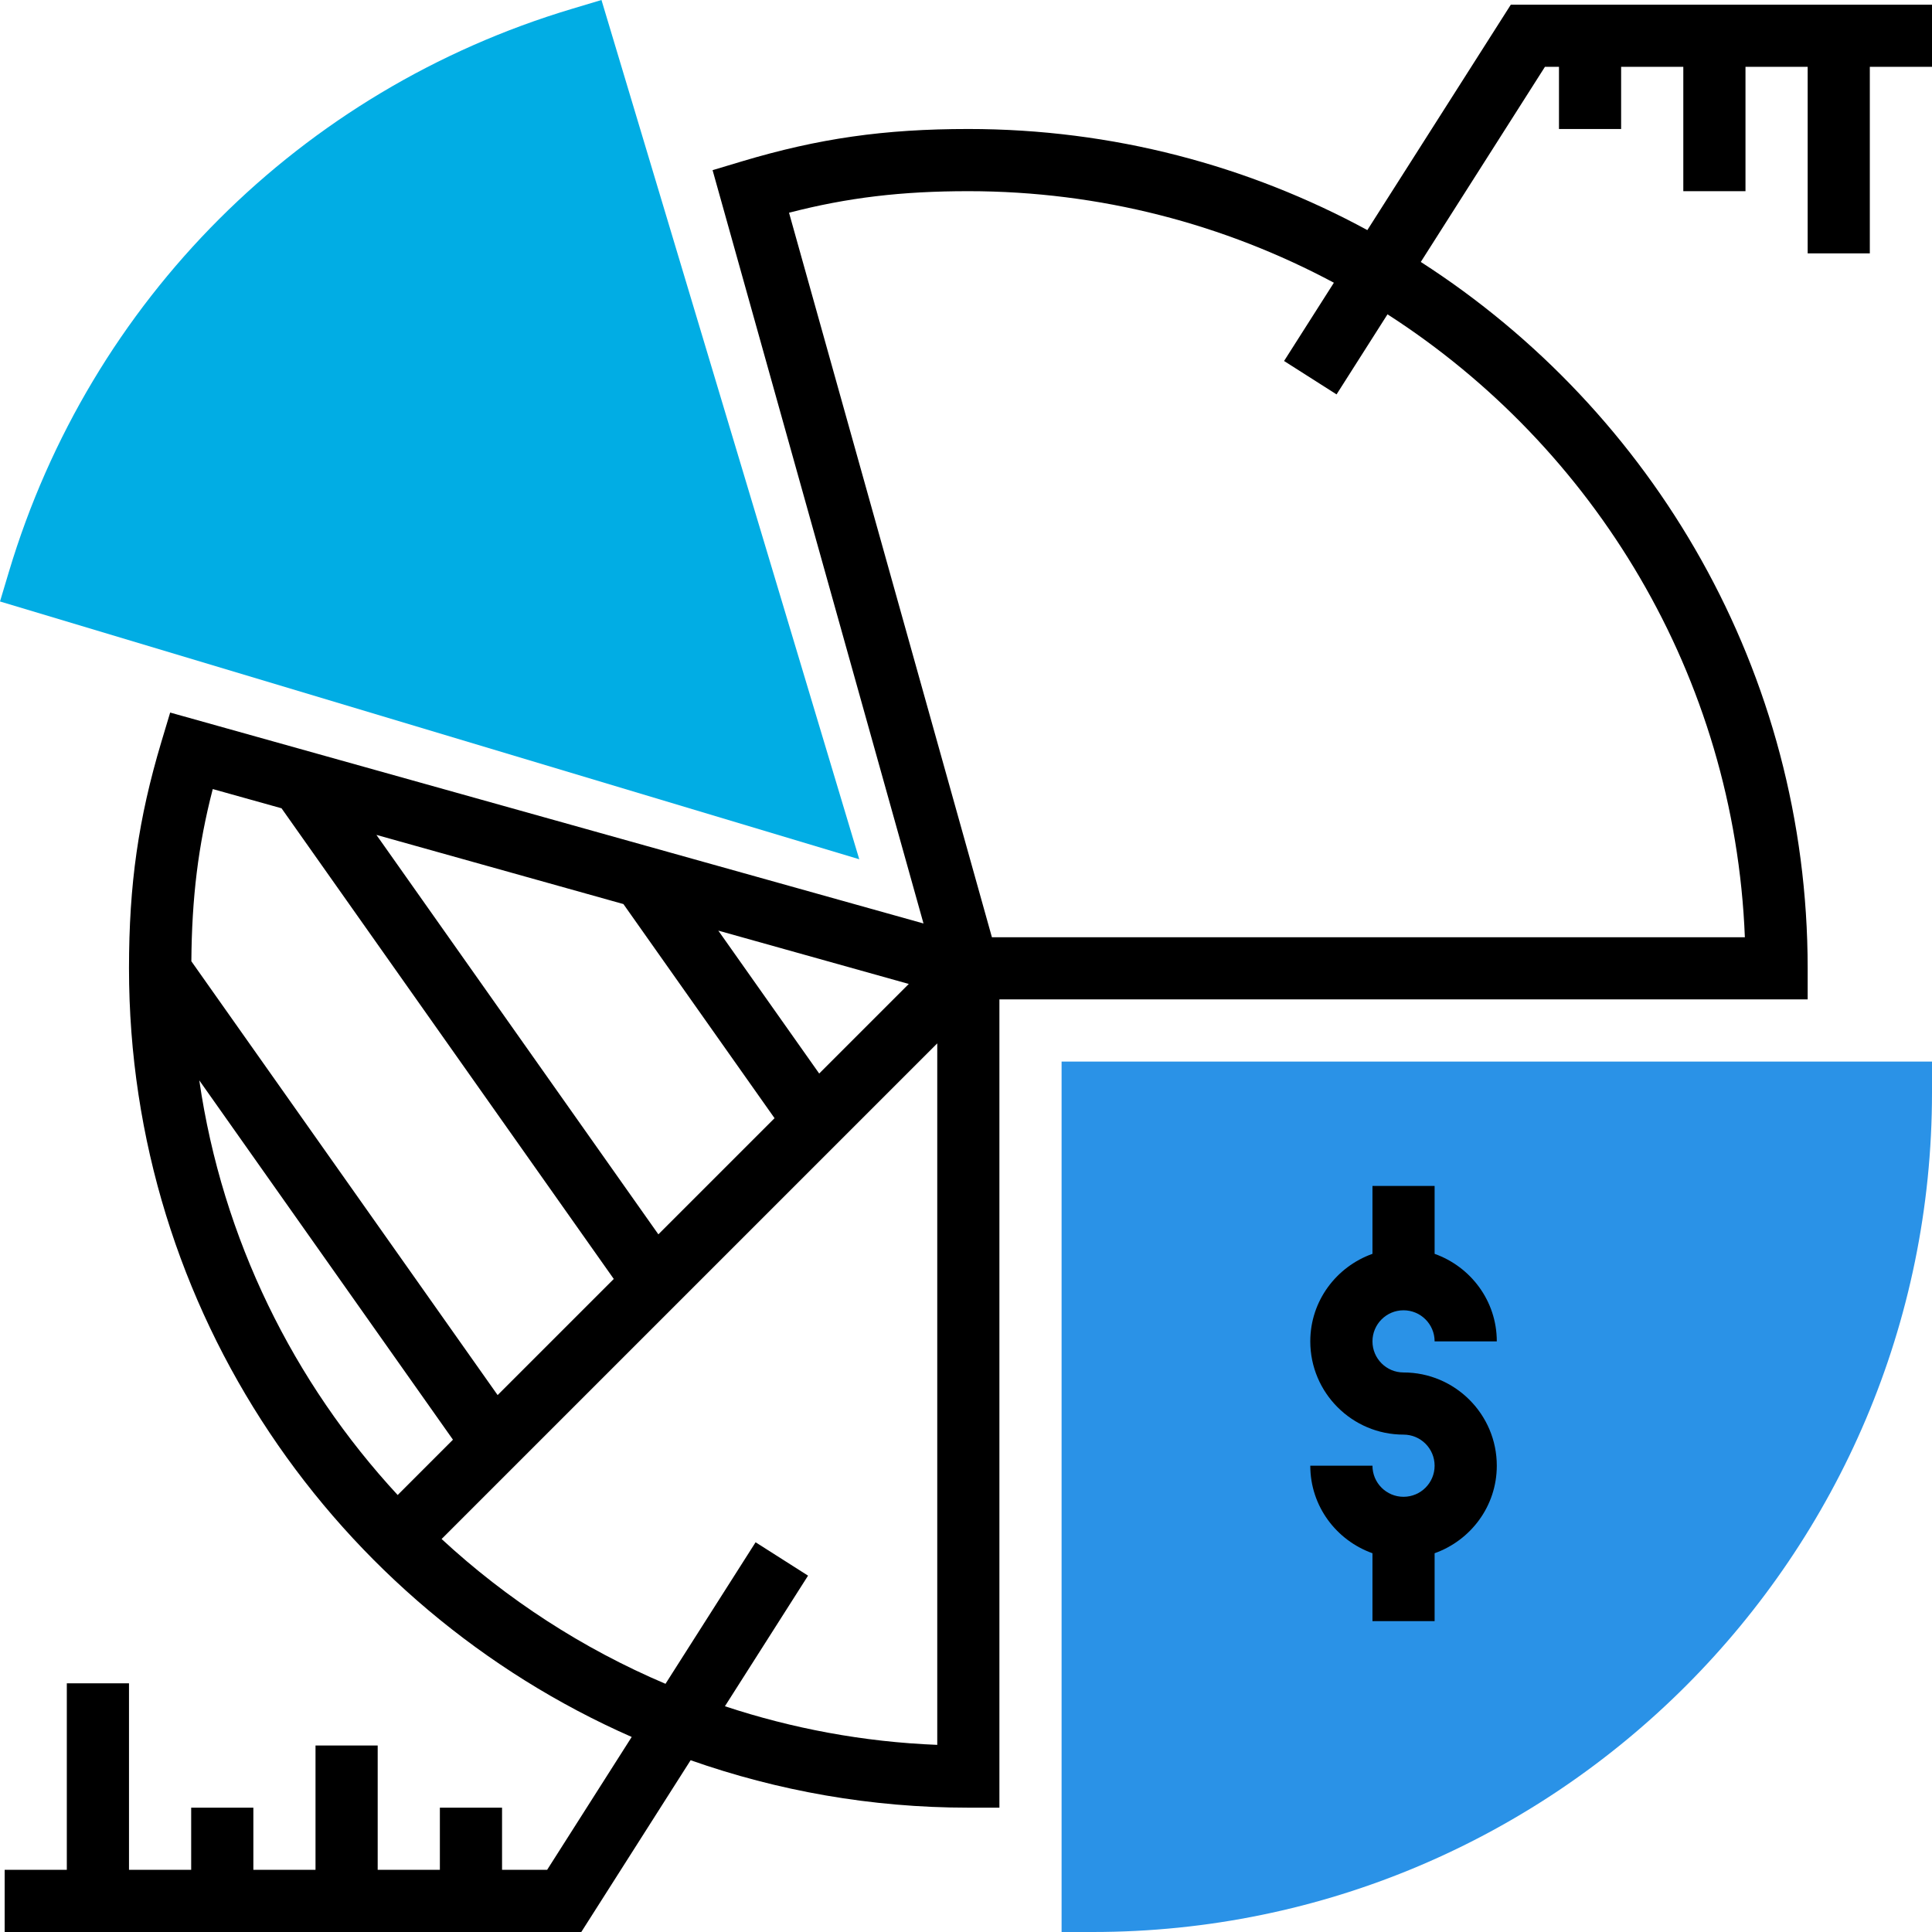 <?xml version="1.0" encoding="UTF-8"?> <svg xmlns="http://www.w3.org/2000/svg" xmlns:xlink="http://www.w3.org/1999/xlink" width="65px" height="65px" viewBox="0 0 65 65" version="1.1"><title>Group 11</title><g id="Page-1" stroke="none" stroke-width="1" fill="none" fill-rule="evenodd"><g id="Desktop-/-Cuesta-Blog-Categories" transform="translate(-1535, -299)" fill-rule="nonzero"><g id="Group-11" transform="translate(1535, 299)"><path d="M36.762,65 L35.716,65 L35.716,35.716 L65,35.716 L65,36.762 C65,52.333 52.333,65 36.762,65 Z" id="Path" fill="#2A92E7"></path><path d="M28.909,28.909 L0,20.236 L0.3,19.235 C3.034,10.111 10.112,3.034 19.235,0.3 L20.236,0 L28.909,28.909 Z" id="Path" fill="#01ADE4"></path><path d="M65,0.157 L50.83,0.157 L46.003,7.741 C42.008,5.573 37.434,4.34 32.578,4.34 C29.75,4.34 27.543,4.656 24.957,5.43 L23.974,5.725 L31.07,31.069 L5.725,23.973 L5.43,24.956 C4.656,27.543 4.34,29.75 4.34,32.578 C4.34,44.123 11.307,54.064 21.253,58.438 L18.408,62.908 L16.891,62.908 L16.891,60.817 L14.799,60.817 L14.799,62.908 L12.707,62.908 L12.707,58.725 L10.615,58.725 L10.615,62.908 L8.524,62.908 L8.524,60.817 L6.432,60.817 L6.432,62.908 L4.34,62.908 L4.34,56.633 L2.248,56.633 L2.248,62.908 L0.157,62.908 L0.157,65 L19.557,65 L23.235,59.221 C26.161,60.25 29.304,60.817 32.578,60.817 L33.624,60.817 L33.624,33.624 L60.817,33.624 L60.817,32.578 C60.817,22.612 55.621,13.84 47.801,8.813 L51.978,2.248 L52.45,2.248 L52.45,4.34 L54.541,4.34 L54.541,2.248 L56.633,2.248 L56.633,6.432 L58.725,6.432 L58.725,2.248 L60.817,2.248 L60.817,8.524 L62.908,8.524 L62.908,2.248 L65,2.248 L65,0.157 Z M22.15,41.528 L12.664,28.089 L20.974,30.416 L26.059,37.62 L22.15,41.528 Z M27.561,36.118 L24.167,31.31 L30.575,33.104 L27.561,36.118 Z M9.472,27.194 L20.65,43.029 L16.742,46.936 L6.438,32.341 C6.454,30.212 6.665,28.448 7.158,26.547 L9.472,27.194 Z M13.379,50.298 C9.878,46.51 7.48,41.69 6.705,36.348 L15.239,48.437 L13.379,50.298 Z M24.389,57.405 L27.186,53.011 L25.421,51.888 L22.39,56.65 C19.598,55.464 17.053,53.809 14.857,51.778 L31.533,35.103 L31.533,58.704 C29.047,58.606 26.652,58.153 24.389,57.405 Z M58.704,31.533 L33.372,31.533 L26.546,7.157 C28.52,6.646 30.336,6.432 32.578,6.432 C37.022,6.432 41.208,7.549 44.877,9.512 L43.201,12.145 L44.967,13.269 L46.681,10.575 C53.643,15.053 58.357,22.74 58.704,31.533 Z" id="Shape" fill="#000000"></path><path d="M47.22,44.083 C47.798,44.083 48.266,44.552 48.266,45.129 L50.358,45.129 C50.358,43.767 49.481,42.617 48.266,42.184 L48.266,39.899 L46.175,39.899 L46.175,42.184 C44.96,42.617 44.083,43.767 44.083,45.129 C44.083,46.859 45.491,48.266 47.22,48.266 C47.798,48.266 48.266,48.735 48.266,49.312 C48.266,49.89 47.798,50.358 47.22,50.358 C46.643,50.358 46.175,49.89 46.175,49.312 L44.083,49.312 C44.083,50.674 44.96,51.824 46.175,52.257 L46.175,54.541 L48.266,54.541 L48.266,52.257 C49.481,51.824 50.358,50.674 50.358,49.312 C50.358,47.582 48.951,46.175 47.22,46.175 C46.643,46.175 46.175,45.706 46.175,45.129 C46.175,44.552 46.643,44.083 47.22,44.083 L47.22,44.083 Z" id="Path" fill="#000000"></path></g></g></g></svg> 